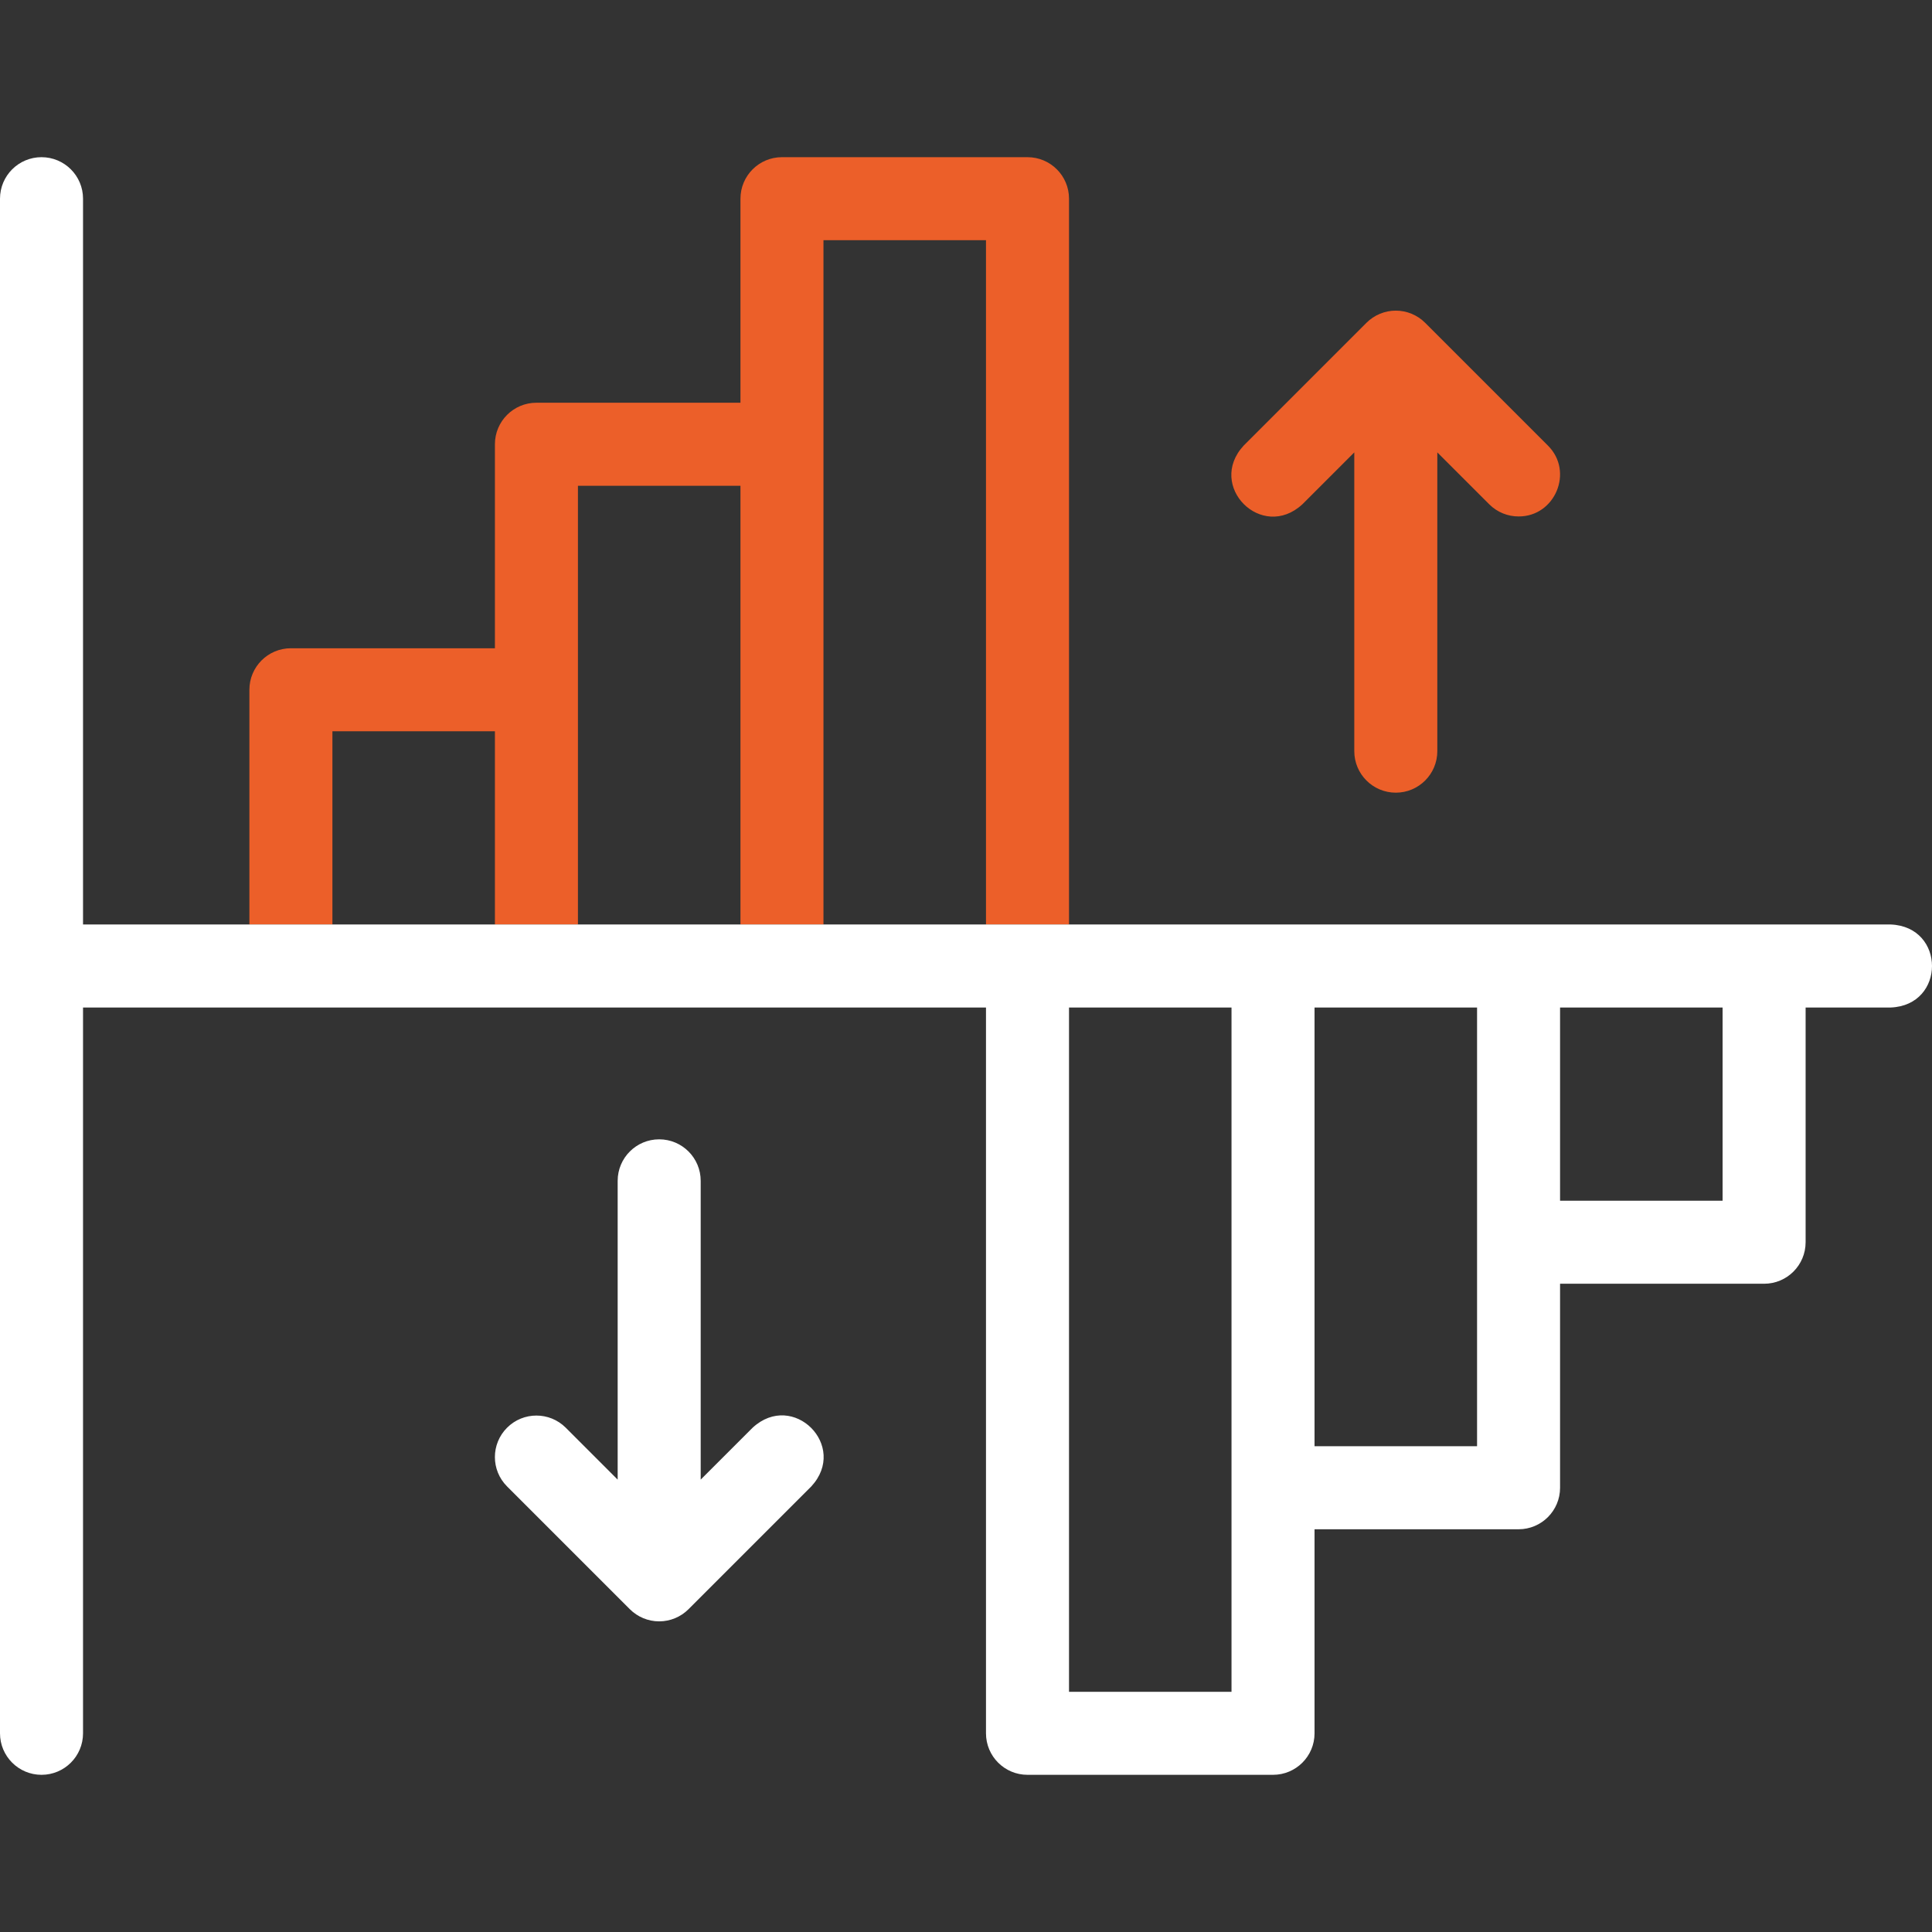 <svg width="84" height="84" viewBox="0 0 84 84" fill="none" xmlns="http://www.w3.org/2000/svg">
<rect x="0" y="0" width="84" height="84" fill="#333333" stroke="none"/>
<path d="M14.453 40.195V31.795H21.518V40.195H25.128V21.12H32.194V40.195H35.803V10.444H42.869V40.195H46.479V8.639C46.479 7.642 45.671 6.834 44.674 6.834H33.998C33.002 6.834 32.194 7.642 32.194 8.639V17.51H23.323C22.326 17.51 21.518 18.318 21.518 19.315V28.185H12.648C11.651 28.185 10.843 28.994 10.843 29.99V40.195H14.453V40.195Z" fill="#EC5F29"/>
<path d="M67.301 19.373L61.963 14.035C61.625 13.697 61.166 13.506 60.687 13.506C60.209 13.506 59.749 13.697 59.411 14.035L54.073 19.373C52.448 21.131 54.864 23.552 56.626 21.925L58.882 19.669V32.659C58.882 33.656 59.691 34.464 60.687 34.464C61.684 34.464 62.492 33.656 62.492 32.659V19.669L64.749 21.925C65.101 22.278 65.563 22.454 66.025 22.454C67.609 22.464 68.439 20.504 67.301 19.373Z" fill="#EC5F29"/>
<path d="M82.205 40.195H3.61V8.639C3.61 7.642 2.802 6.834 1.805 6.834C0.808 6.834 0 7.642 0 8.639V75.361C0 76.358 0.808 77.166 1.805 77.166C2.802 77.166 3.61 76.358 3.61 75.361V43.805H42.869V75.361C42.869 76.358 43.677 77.166 44.674 77.166H55.349C56.346 77.166 57.154 76.358 57.154 75.361V66.49H66.025C67.021 66.49 67.829 65.682 67.829 64.685V55.815H76.7C77.697 55.815 78.505 55.007 78.505 54.01V43.805H82.205C84.599 43.71 84.598 40.29 82.205 40.195ZM53.544 73.556H46.479V43.805H53.544V73.556ZM64.22 62.88H57.154V43.805H64.22V62.88ZM74.895 52.205H67.829V43.805H74.895V52.205Z" fill="white"/>
<path d="M32.722 62.075L30.465 64.331V51.341C30.465 50.344 29.657 49.536 28.66 49.536C27.663 49.536 26.855 50.344 26.855 51.341V64.331L24.599 62.075C23.894 61.37 22.751 61.37 22.046 62.075C21.341 62.78 21.341 63.922 22.046 64.627L27.384 69.965C27.722 70.303 28.181 70.494 28.66 70.494C29.139 70.494 29.598 70.303 29.936 69.965L35.274 64.627C36.899 62.869 34.484 60.449 32.722 62.075Z" fill="white"/>
</svg>
